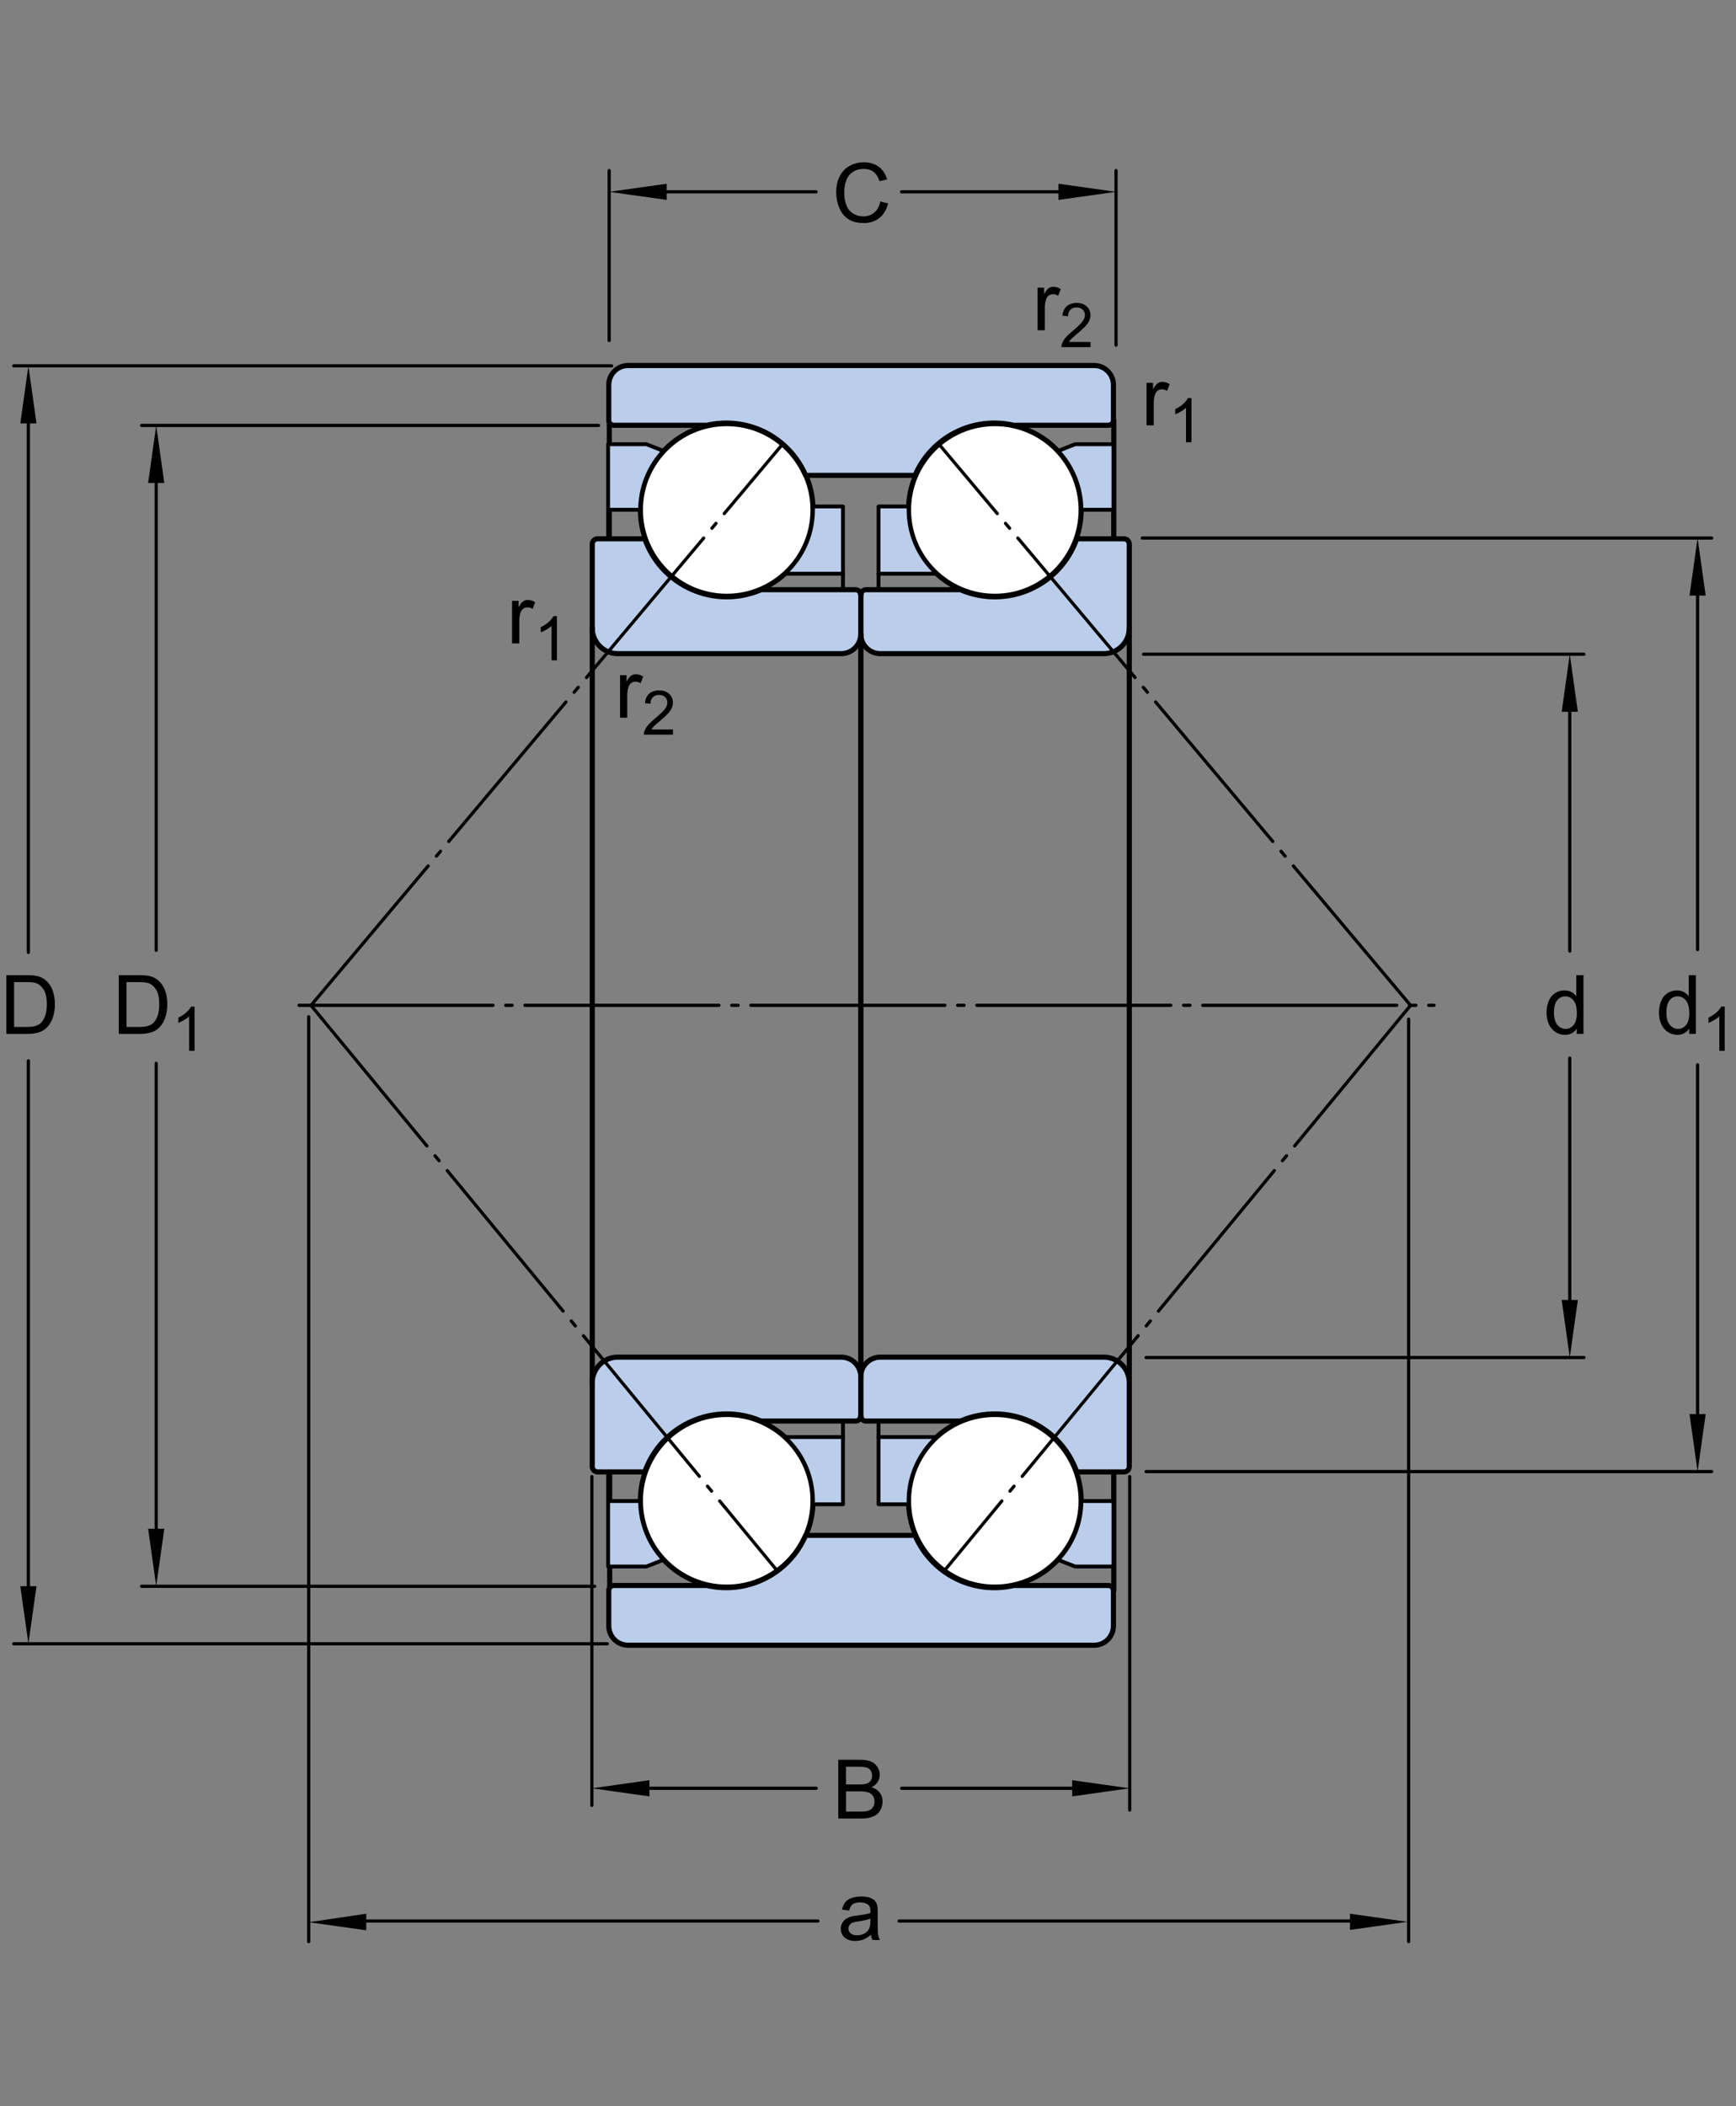 <?xml version="1.0" encoding="utf-8"?>
<!-- Generator: Adobe Illustrator 19.2.1, SVG Export Plug-In . SVG Version: 6.00 Build 0)  -->
<svg version="1.1" id="Lager_1" xmlns="http://www.w3.org/2000/svg" xmlns:xlink="http://www.w3.org/1999/xlink" x="0px" y="0px"
	 width="253.995px" height="308.069px" viewBox="0 0 253.995 308.069" enable-background="new 0 0 253.995 308.069"
	 xml:space="preserve">
<rect x="0" y="0" width="253.995" height="308.069" fill="#808080" stroke="none"/>
<path fill="none" stroke="#000000" stroke-width="0.748" stroke-linecap="round" stroke-linejoin="round" stroke-miterlimit="1" d="
	M125.94,207.102"/>
<line fill="none" stroke="#000000" stroke-width="0.748" stroke-linecap="round" stroke-linejoin="round" stroke-miterlimit="1" x1="162.959" y1="79.597" x2="162.959" y2="61.5"/>
<circle fill="#FFFFFF" stroke="#000000" stroke-width="0.748" stroke-linecap="round" stroke-linejoin="round" stroke-miterlimit="1" cx="145.555" cy="74.592" r="12.628"/>
<g>
	
		<path fill="#BACDEA" stroke="#000000" stroke-width="0.748" stroke-linecap="round" stroke-linejoin="round" stroke-miterlimit="1" d="
		M126.67,86.255h13.927l-0.013,0.03c3.235,1.376,6.877,1.352,10.095-0.066c3.218-1.418,5.692-4.089,6.86-7.407h6.906
		c0.43,0,0.781,0.354,0.781,0.785v12.27l0,0c0,0.995-0.391,1.942-1.094,2.645c-0.703,0.704-1.652,1.098-2.647,1.098h-32.679l0,0
		c-0.763,0-1.489-0.302-2.027-0.84c-0.538-0.54-0.84-1.265-0.84-2.027l0,0V87.01h0.027c0-0.417,0.326-0.755,0.731-0.755H126.67"/>
</g>
<line fill="none" stroke="#000000" stroke-width="0.748" stroke-linecap="round" stroke-linejoin="round" stroke-miterlimit="1" x1="125.94" y1="201.373" x2="125.94" y2="147.057"/>
<line fill="none" stroke="#000000" stroke-width="0.748" stroke-linecap="round" stroke-linejoin="round" stroke-miterlimit="1" x1="125.94" y1="92.741" x2="125.94" y2="147.057"/>
<line fill="none" stroke="#000000" stroke-width="0.748" stroke-linecap="round" stroke-linejoin="round" stroke-miterlimit="1" x1="165.227" y1="202.25" x2="165.227" y2="147.057"/>
<line fill="none" stroke="#000000" stroke-width="0.748" stroke-linecap="round" stroke-linejoin="round" stroke-miterlimit="1" x1="165.227" y1="91.866" x2="165.227" y2="147.057"/>
<g>
	<g>
		
			<line fill="none" stroke="#000000" stroke-width="0.561" stroke-linecap="round" stroke-linejoin="round" stroke-miterlimit="1" x1="128.542" y1="86.223" x2="128.542" y2="83.915"/>
		
			<path fill="#BACDEA" stroke="#000000" stroke-width="0.561" stroke-linecap="round" stroke-linejoin="round" stroke-miterlimit="1" d="
			M129.076,74.084h-0.533v9.831h8.506l-0.001,0.001c-2.756-2.517-4.254-6.104-4.104-9.832H129.076"/>
	</g>
</g>
<g>
	<g>
		
			<line fill="none" stroke="#000000" stroke-width="0.561" stroke-linecap="round" stroke-linejoin="round" stroke-miterlimit="1" x1="162.909" y1="78.787" x2="162.909" y2="74.561"/>
		
			<path fill="#BACDEA" stroke="#000000" stroke-width="0.561" stroke-linecap="round" stroke-linejoin="round" stroke-miterlimit="1" d="
			M158.681,74.561h4.22h0.008v-9.58h-5.613l-2.503,0.985l0.019-0.019c2.189,2.343,3.403,5.407,3.411,8.613h-0.055H158.681"/>
	</g>
</g>
<line fill="none" stroke="#000000" stroke-width="0.748" stroke-linecap="round" stroke-linejoin="round" stroke-miterlimit="1" x1="162.959" y1="214.516" x2="162.959" y2="232.615"/>
<circle fill="#FFFFFF" stroke="#000000" stroke-width="0.748" stroke-linecap="round" stroke-linejoin="round" stroke-miterlimit="1" cx="145.555" cy="219.522" r="12.628"/>
<g>
	
		<path fill="#BACDEA" stroke="#000000" stroke-width="0.748" stroke-linecap="round" stroke-linejoin="round" stroke-miterlimit="1" d="
		M140.585,207.83c3.235-1.379,6.877-1.354,10.095,0.066c3.218,1.418,5.692,4.086,6.86,7.402h6.906c0.43,0,0.781-0.35,0.781-0.783
		V202.25l0,0c0-0.998-0.391-1.943-1.094-2.65c-0.703-0.701-1.652-1.092-2.647-1.092h-32.679l0,0c-0.763,0-1.489,0.299-2.027,0.84
		c-0.538,0.535-0.84,1.262-0.84,2.025l0,0v5.729h0.027c0,0.422,0.326,0.756,0.731,0.756h-0.027h13.927L140.585,207.83z"/>
</g>
<g>
	<g>
		
			<line fill="none" stroke="#000000" stroke-width="0.561" stroke-linecap="round" stroke-linejoin="round" stroke-miterlimit="1" x1="128.542" y1="207.891" x2="128.542" y2="210.199"/>
		
			<path fill="#BACDEA" stroke="#000000" stroke-width="0.561" stroke-linecap="round" stroke-linejoin="round" stroke-miterlimit="1" d="
			M129.076,220.031h-0.533v-9.832h8.506h-0.001c-2.756,2.516-4.254,6.1-4.104,9.832H129.076"/>
	</g>
</g>
<g>
	<g>
		
			<line fill="none" stroke="#000000" stroke-width="0.561" stroke-linecap="round" stroke-linejoin="round" stroke-miterlimit="1" x1="162.909" y1="215.326" x2="162.909" y2="219.555"/>
		
			<path fill="#BACDEA" stroke="#000000" stroke-width="0.561" stroke-linecap="round" stroke-linejoin="round" stroke-miterlimit="1" d="
			M158.681,219.555h4.22h0.008v9.578h-5.613l-2.503-0.984l0.019,0.018c2.189-2.342,3.403-5.408,3.411-8.611h-0.055H158.681"/>
	</g>
</g>
<g>
	
		<line fill="none" stroke="#000000" stroke-width="0.471" stroke-linecap="round" stroke-linejoin="round" stroke-miterlimit="1" stroke-dasharray="26.646,1.871,0.935,1.871" x1="206.377" y1="147.057" x2="135.568" y2="62.812"/>
	
		<line fill="none" stroke="#000000" stroke-width="0.471" stroke-linecap="round" stroke-linejoin="round" stroke-miterlimit="1" stroke-dasharray="26.646,1.871,0.935,1.871" x1="206.377" y1="147.057" x2="136.229" y2="232.102"/>
</g>
<g>
	<g>
		<g>
			
				<line fill="none" stroke="#000000" stroke-width="0.748" stroke-linecap="round" stroke-linejoin="round" stroke-miterlimit="1" x1="125.94" y1="86.953" x2="125.94" y2="87.01"/>
			
				<line fill="none" stroke="#000000" stroke-width="0.748" stroke-linecap="round" stroke-linejoin="round" stroke-miterlimit="1" x1="89.147" y1="79.597" x2="89.147" y2="61.5"/>
			
				<circle fill="#FFFFFF" stroke="#000000" stroke-width="0.748" stroke-linecap="round" stroke-linejoin="round" stroke-miterlimit="1" cx="106.325" cy="74.592" r="12.628"/>
			<g>
				
					<path fill="#BACDEA" stroke="#000000" stroke-width="0.748" stroke-linecap="round" stroke-linejoin="round" stroke-miterlimit="1" d="
					M111.295,86.285c-3.235,1.376-6.877,1.352-10.095-0.066c-3.218-1.418-5.692-4.089-6.86-7.407h-6.906
					c-0.43,0-0.781,0.354-0.781,0.785v12.27l0,0c0,0.995,0.391,1.942,1.094,2.645c0.703,0.704,1.652,1.098,2.647,1.098h32.679l0,0
					c0.763,0,1.489-0.302,2.027-0.84c0.538-0.54,0.84-1.265,0.84-2.027l0,0V87.01h-0.027c0-0.417-0.326-0.755-0.73-0.755h0.027
					h-13.927L111.295,86.285z"/>
			</g>
			
				<line fill="none" stroke="#000000" stroke-width="0.748" stroke-linecap="round" stroke-linejoin="round" stroke-miterlimit="1" x1="125.94" y1="201.373" x2="125.94" y2="147.057"/>
			
				<line fill="none" stroke="#000000" stroke-width="0.748" stroke-linecap="round" stroke-linejoin="round" stroke-miterlimit="1" x1="125.94" y1="92.741" x2="125.94" y2="147.057"/>
			
				<line fill="none" stroke="#000000" stroke-width="0.748" stroke-linecap="round" stroke-linejoin="round" stroke-miterlimit="1" x1="86.653" y1="202.25" x2="86.653" y2="147.057"/>
			
				<line fill="none" stroke="#000000" stroke-width="0.748" stroke-linecap="round" stroke-linejoin="round" stroke-miterlimit="1" x1="86.653" y1="91.866" x2="86.653" y2="147.057"/>
		</g>
		<g>
			<g>
				
					<line fill="none" stroke="#000000" stroke-width="0.561" stroke-linecap="round" stroke-linejoin="round" stroke-miterlimit="1" x1="123.337" y1="86.223" x2="123.337" y2="83.915"/>
				
					<path fill="#BACDEA" stroke="#000000" stroke-width="0.561" stroke-linecap="round" stroke-linejoin="round" stroke-miterlimit="1" d="
					M122.804,74.084h0.533v9.831h-8.506l0.001,0.001c2.756-2.517,4.254-6.104,4.104-9.832H122.804"/>
			</g>
		</g>
		<g>
			<g>
				
					<line fill="none" stroke="#000000" stroke-width="0.561" stroke-linecap="round" stroke-linejoin="round" stroke-miterlimit="1" x1="88.971" y1="78.787" x2="88.971" y2="74.561"/>
				
					<path fill="#BACDEA" stroke="#000000" stroke-width="0.561" stroke-linecap="round" stroke-linejoin="round" stroke-miterlimit="1" d="
					M93.199,74.561h-4.22h-0.008v-9.58h5.613l2.503,0.985l-0.02-0.019c-2.188,2.343-3.403,5.407-3.411,8.613h0.055H93.199"/>
			</g>
		</g>
		
			<line fill="none" stroke="#000000" stroke-width="0.748" stroke-linecap="round" stroke-linejoin="round" stroke-miterlimit="1" x1="89.204" y1="214.516" x2="89.204" y2="232.615"/>
		
			<circle fill="#FFFFFF" stroke="#000000" stroke-width="0.748" stroke-linecap="round" stroke-linejoin="round" stroke-miterlimit="1" cx="106.325" cy="219.522" r="12.628"/>
		<g>
			
				<path fill="#BACDEA" stroke="#000000" stroke-width="0.748" stroke-linecap="round" stroke-linejoin="round" stroke-miterlimit="1" d="
				M111.295,207.83c-3.235-1.379-6.877-1.354-10.095,0.066c-3.218,1.418-5.692,4.086-6.86,7.402h-6.906
				c-0.43,0-0.781-0.35-0.781-0.783V202.25l0,0c0-0.998,0.391-1.943,1.094-2.65c0.703-0.701,1.652-1.092,2.647-1.092h32.679l0,0
				c0.763,0,1.489,0.299,2.027,0.84c0.538,0.535,0.84,1.262,0.84,2.025l0,0v5.729h-0.027c0,0.422-0.326,0.756-0.73,0.756h0.027
				h-13.927L111.295,207.83z"/>
		</g>
		<g>
			<g>
				
					<line fill="none" stroke="#000000" stroke-width="0.561" stroke-linecap="round" stroke-linejoin="round" stroke-miterlimit="1" x1="123.337" y1="207.891" x2="123.337" y2="210.199"/>
				
					<path fill="#BACDEA" stroke="#000000" stroke-width="0.561" stroke-linecap="round" stroke-linejoin="round" stroke-miterlimit="1" d="
					M122.804,220.031h0.533v-9.832h-8.506h0.001c2.756,2.516,4.254,6.1,4.104,9.832H122.804"/>
			</g>
		</g>
		<g>
			<g>
				
					<line fill="none" stroke="#000000" stroke-width="0.561" stroke-linecap="round" stroke-linejoin="round" stroke-miterlimit="1" x1="88.971" y1="215.326" x2="88.971" y2="219.555"/>
				
					<path fill="#BACDEA" stroke="#000000" stroke-width="0.561" stroke-linecap="round" stroke-linejoin="round" stroke-miterlimit="1" d="
					M93.199,219.555h-4.22h-0.008v9.578h5.613l2.503-0.984l-0.02,0.018c-2.188-2.342-3.403-5.408-3.411-8.611h0.055H93.199"/>
			</g>
		</g>
	</g>
	<g>
		
			<line fill="none" stroke="#000000" stroke-width="0.471" stroke-linecap="round" stroke-linejoin="round" stroke-miterlimit="1" stroke-dasharray="26.646,1.871,0.935,1.871" x1="45.502" y1="147.057" x2="116.312" y2="62.812"/>
		
			<line fill="none" stroke="#000000" stroke-width="0.471" stroke-linecap="round" stroke-linejoin="round" stroke-miterlimit="1" stroke-dasharray="26.646,1.871,0.935,1.871" x1="45.502" y1="147.057" x2="115.651" y2="232.102"/>
	</g>
</g>
<g>
	<g>
		
			<line fill="none" stroke="#000000" stroke-width="0.468" stroke-linecap="round" stroke-linejoin="round" stroke-miterlimit="1" x1="131.548" y1="280.99" x2="200.387" y2="280.99"/>
		
			<line fill="none" stroke="#000000" stroke-width="0.468" stroke-linecap="round" stroke-linejoin="round" stroke-miterlimit="1" x1="52.335" y1="280.99" x2="119.668" y2="280.99"/>
		<g>
			<path d="M127.435,282.995c-0.391,0.332-0.767,0.566-1.128,0.703s-0.749,0.205-1.163,0.205c-0.684,0-1.209-0.167-1.576-0.501
				s-0.551-0.761-0.551-1.28c0-0.305,0.069-0.583,0.208-0.835s0.32-0.454,0.545-0.606s0.478-0.268,0.759-0.346
				c0.207-0.055,0.52-0.107,0.938-0.158c0.852-0.102,1.479-0.223,1.881-0.363c0.004-0.145,0.006-0.236,0.006-0.275
				c0-0.43-0.1-0.732-0.299-0.908c-0.27-0.238-0.67-0.357-1.201-0.357c-0.496,0-0.862,0.087-1.099,0.261s-0.411,0.481-0.524,0.923
				l-1.031-0.141c0.094-0.441,0.248-0.798,0.463-1.069s0.525-0.48,0.932-0.627s0.877-0.22,1.412-0.22
				c0.531,0,0.963,0.062,1.295,0.188s0.576,0.282,0.732,0.472s0.266,0.429,0.328,0.718c0.035,0.18,0.053,0.504,0.053,0.973v1.406
				c0,0.98,0.022,1.601,0.067,1.86s0.134,0.509,0.267,0.747h-1.102C127.536,283.544,127.466,283.288,127.435,282.995z
				 M127.347,280.64c-0.383,0.156-0.957,0.289-1.723,0.398c-0.434,0.062-0.74,0.133-0.92,0.211s-0.318,0.192-0.416,0.343
				s-0.146,0.317-0.146,0.501c0,0.281,0.106,0.516,0.319,0.703s0.524,0.281,0.935,0.281c0.406,0,0.768-0.089,1.084-0.267
				s0.549-0.421,0.697-0.729c0.113-0.238,0.17-0.59,0.17-1.055V280.64z"/>
		</g>
	</g>
	
		<line fill="none" stroke="#000000" stroke-width="0.468" stroke-linecap="round" stroke-linejoin="round" stroke-miterlimit="1" x1="45.168" y1="148.72" x2="45.168" y2="284.003"/>
	
		<line fill="none" stroke="#000000" stroke-width="0.468" stroke-linecap="round" stroke-linejoin="round" stroke-miterlimit="1" x1="206.102" y1="149.066" x2="206.102" y2="284.003"/>
</g>
<g>
	<g>
		
			<line fill="none" stroke="#000000" stroke-width="0.468" stroke-linecap="round" stroke-linejoin="round" stroke-miterlimit="1" x1="22.856" y1="155.529" x2="22.856" y2="225.345"/>
		
			<line fill="none" stroke="#000000" stroke-width="0.468" stroke-linecap="round" stroke-linejoin="round" stroke-miterlimit="1" x1="22.856" y1="67.977" x2="22.856" y2="139.006"/>
		<g>
			<path d="M17.372,151.229v-8.59h2.959c0.668,0,1.178,0.041,1.529,0.123c0.492,0.113,0.912,0.318,1.26,0.615
				c0.453,0.383,0.792,0.872,1.017,1.468s0.337,1.276,0.337,2.042c0,0.652-0.076,1.23-0.229,1.734s-0.348,0.921-0.586,1.251
				s-0.499,0.59-0.782,0.779s-0.625,0.333-1.025,0.431s-0.86,0.146-1.38,0.146H17.372z M18.509,150.215h1.834
				c0.566,0,1.011-0.053,1.333-0.158s0.579-0.254,0.771-0.445c0.27-0.27,0.479-0.632,0.63-1.087s0.226-1.007,0.226-1.655
				c0-0.898-0.147-1.589-0.442-2.071s-0.653-0.806-1.075-0.97c-0.305-0.117-0.795-0.176-1.471-0.176h-1.805V150.215z"/>
			<path d="M28.465,153.703h-0.791v-5.041c-0.19,0.183-0.44,0.364-0.75,0.545c-0.309,0.183-0.586,0.318-0.833,0.409v-0.765
				c0.442-0.208,0.829-0.46,1.16-0.756s0.565-0.583,0.703-0.861h0.51V153.703z"/>
		</g>
	</g>
	
		<line fill="none" stroke="#000000" stroke-width="0.468" stroke-linecap="round" stroke-linejoin="round" stroke-miterlimit="1" x1="87.575" y1="62.227" x2="20.715" y2="62.227"/>
	
		<line fill="none" stroke="#000000" stroke-width="0.468" stroke-linecap="round" stroke-linejoin="round" stroke-miterlimit="1" x1="87.008" y1="232.026" x2="20.715" y2="232.026"/>
</g>
<g>
	<g>
		
			<line fill="none" stroke="#000000" stroke-width="0.468" stroke-linecap="round" stroke-linejoin="round" stroke-miterlimit="1" x1="4.155" y1="155.172" x2="4.155" y2="234.307"/>
		
			<line fill="none" stroke="#000000" stroke-width="0.468" stroke-linecap="round" stroke-linejoin="round" stroke-miterlimit="1" x1="4.155" y1="59.559" x2="4.155" y2="139.309"/>
		<g>
			<path d="M0.926,151.227v-8.59h2.959c0.668,0,1.178,0.041,1.529,0.123c0.492,0.113,0.912,0.318,1.26,0.615
				c0.453,0.383,0.792,0.872,1.017,1.468s0.337,1.276,0.337,2.042c0,0.652-0.076,1.23-0.229,1.734s-0.348,0.921-0.586,1.251
				s-0.499,0.59-0.782,0.779s-0.625,0.333-1.025,0.431s-0.86,0.146-1.38,0.146H0.926z M2.062,150.213h1.834
				c0.566,0,1.011-0.053,1.333-0.158s0.579-0.254,0.771-0.445c0.27-0.27,0.479-0.632,0.63-1.087s0.226-1.007,0.226-1.655
				c0-0.898-0.147-1.589-0.442-2.071s-0.653-0.806-1.075-0.97c-0.305-0.117-0.795-0.176-1.471-0.176H2.062V150.213z"/>
		</g>
	</g>
	
		<line fill="none" stroke="#000000" stroke-width="0.468" stroke-linecap="round" stroke-linejoin="round" stroke-miterlimit="1" x1="89.486" y1="53.514" x2="2.015" y2="53.514"/>
	
		<line fill="none" stroke="#000000" stroke-width="0.468" stroke-linecap="round" stroke-linejoin="round" stroke-miterlimit="1" x1="88.864" y1="240.436" x2="2.015" y2="240.436"/>
</g>
<g>
	
		<line fill="none" stroke="#000000" stroke-width="0.468" stroke-linecap="round" stroke-linejoin="round" stroke-miterlimit="1" x1="131.906" y1="28.058" x2="158.017" y2="28.058"/>
	
		<line fill="none" stroke="#000000" stroke-width="0.468" stroke-linecap="round" stroke-linejoin="round" stroke-miterlimit="1" x1="94.39" y1="28.058" x2="119.407" y2="28.058"/>
	<g>
		<path d="M128.804,29.466l1.137,0.287c-0.238,0.934-0.667,1.646-1.286,2.136s-1.376,0.735-2.271,0.735
			c-0.926,0-1.679-0.188-2.259-0.565s-1.021-0.923-1.324-1.638s-0.454-1.482-0.454-2.303c0-0.895,0.171-1.675,0.513-2.341
			s0.828-1.172,1.459-1.518s1.325-0.519,2.083-0.519c0.859,0,1.582,0.219,2.168,0.656s0.994,1.053,1.225,1.846l-1.119,0.264
			c-0.199-0.625-0.488-1.08-0.867-1.365s-0.855-0.428-1.43-0.428c-0.66,0-1.212,0.158-1.655,0.475s-0.755,0.741-0.935,1.274
			s-0.27,1.083-0.27,1.649c0,0.73,0.106,1.368,0.319,1.913s0.544,0.952,0.993,1.222s0.936,0.404,1.459,0.404
			c0.637,0,1.176-0.184,1.617-0.551S128.647,30.189,128.804,29.466z"/>
	</g>
</g>
<line fill="none" stroke="#000000" stroke-width="0.468" stroke-linecap="round" stroke-linejoin="round" stroke-miterlimit="1" x1="89.129" y1="49.802" x2="89.129" y2="24.948"/>
<line fill="none" stroke="#000000" stroke-width="0.468" stroke-linecap="round" stroke-linejoin="round" stroke-miterlimit="1" x1="163.288" y1="50.483" x2="163.288" y2="24.948"/>
<g>
	<g>
		
			<line fill="none" stroke="#000000" stroke-width="0.468" stroke-linecap="round" stroke-linejoin="round" stroke-miterlimit="1" x1="229.674" y1="154.764" x2="229.674" y2="193.75"/>
		
			<line fill="none" stroke="#000000" stroke-width="0.468" stroke-linecap="round" stroke-linejoin="round" stroke-miterlimit="1" x1="229.674" y1="104.03" x2="229.674" y2="139.119"/>
		<g>
			<path d="M230.695,151.227v-0.785c-0.395,0.617-0.975,0.926-1.74,0.926c-0.496,0-0.952-0.137-1.368-0.41s-0.738-0.655-0.967-1.146
				s-0.343-1.054-0.343-1.69c0-0.621,0.104-1.185,0.311-1.69s0.518-0.894,0.932-1.163s0.877-0.404,1.389-0.404
				c0.375,0,0.709,0.079,1.002,0.237s0.531,0.364,0.715,0.618v-3.082h1.049v8.59H230.695z M227.361,148.121
				c0,0.797,0.168,1.393,0.504,1.787s0.732,0.592,1.189,0.592c0.461,0,0.853-0.188,1.175-0.565s0.483-0.952,0.483-1.726
				c0-0.852-0.164-1.477-0.492-1.875s-0.732-0.598-1.213-0.598c-0.469,0-0.86,0.191-1.175,0.574S227.361,147.297,227.361,148.121z"
				/>
		</g>
	</g>
	
		<line fill="none" stroke="#000000" stroke-width="0.468" stroke-linecap="round" stroke-linejoin="round" stroke-miterlimit="1" x1="167.317" y1="95.693" x2="231.743" y2="95.693"/>
	
		<line fill="none" stroke="#000000" stroke-width="0.468" stroke-linecap="round" stroke-linejoin="round" stroke-miterlimit="1" x1="167.688" y1="198.564" x2="231.743" y2="198.564"/>
</g>
<g>
	<g>
		
			<line fill="none" stroke="#000000" stroke-width="0.468" stroke-linecap="round" stroke-linejoin="round" stroke-miterlimit="1" x1="248.375" y1="155.754" x2="248.375" y2="210.625"/>
		
			<line fill="none" stroke="#000000" stroke-width="0.468" stroke-linecap="round" stroke-linejoin="round" stroke-miterlimit="1" x1="248.375" y1="84.601" x2="248.375" y2="138.889"/>
		<g>
			<path d="M247.145,151.227v-0.785c-0.395,0.617-0.975,0.926-1.74,0.926c-0.496,0-0.952-0.137-1.368-0.41s-0.738-0.655-0.967-1.146
				s-0.343-1.054-0.343-1.69c0-0.621,0.104-1.185,0.311-1.69s0.518-0.894,0.932-1.163s0.877-0.404,1.389-0.404
				c0.375,0,0.709,0.079,1.002,0.237s0.531,0.364,0.715,0.618v-3.082h1.049v8.59H247.145z M243.811,148.121
				c0,0.797,0.168,1.393,0.504,1.787s0.732,0.592,1.189,0.592c0.461,0,0.853-0.188,1.175-0.565s0.483-0.952,0.483-1.726
				c0-0.852-0.164-1.477-0.492-1.875s-0.732-0.598-1.213-0.598c-0.469,0-0.86,0.191-1.175,0.574S243.811,147.297,243.811,148.121z"
				/>
			<path d="M252.344,153.701h-0.791v-5.041c-0.191,0.183-0.44,0.364-0.75,0.545c-0.309,0.183-0.586,0.318-0.832,0.409v-0.765
				c0.441-0.208,0.828-0.46,1.16-0.756c0.33-0.296,0.564-0.583,0.703-0.861h0.51V153.701z"/>
		</g>
	</g>
	
		<line fill="none" stroke="#000000" stroke-width="0.468" stroke-linecap="round" stroke-linejoin="round" stroke-miterlimit="1" x1="167.129" y1="78.7" x2="250.446" y2="78.7"/>
	
		<line fill="none" stroke="#000000" stroke-width="0.468" stroke-linecap="round" stroke-linejoin="round" stroke-miterlimit="1" x1="167.688" y1="215.25" x2="250.446" y2="215.25"/>
</g>
<g>
	<path d="M167.749,62.219v-6.223h0.949v0.943c0.242-0.441,0.466-0.732,0.671-0.873s0.431-0.211,0.677-0.211
		c0.355,0,0.717,0.113,1.084,0.34l-0.363,0.979c-0.258-0.152-0.516-0.229-0.773-0.229c-0.23,0-0.438,0.069-0.621,0.208
		s-0.314,0.331-0.393,0.577c-0.117,0.375-0.176,0.785-0.176,1.23v3.258H167.749z"/>
	<path d="M174.319,64.694h-0.791v-5.041c-0.191,0.182-0.44,0.363-0.75,0.545c-0.309,0.182-0.586,0.318-0.832,0.409v-0.765
		c0.441-0.208,0.828-0.46,1.16-0.756c0.33-0.296,0.564-0.583,0.703-0.861h0.51V64.694z"/>
</g>
<g>
	<path d="M151.812,48.306v-6.223h0.949v0.943c0.242-0.441,0.466-0.732,0.671-0.873s0.431-0.211,0.677-0.211
		c0.355,0,0.717,0.113,1.084,0.34l-0.363,0.979c-0.258-0.152-0.516-0.229-0.773-0.229c-0.23,0-0.438,0.069-0.621,0.208
		s-0.314,0.331-0.393,0.577c-0.117,0.375-0.176,0.785-0.176,1.23v3.258H151.812z"/>
	<path d="M159.56,50.021v0.76h-4.259c-0.006-0.19,0.025-0.374,0.092-0.549c0.108-0.29,0.282-0.576,0.521-0.857
		c0.238-0.281,0.583-0.606,1.034-0.976c0.7-0.574,1.174-1.029,1.42-1.364s0.369-0.653,0.369-0.952c0-0.313-0.112-0.578-0.336-0.793
		c-0.225-0.215-0.517-0.323-0.877-0.323c-0.381,0-0.686,0.114-0.914,0.343s-0.344,0.545-0.347,0.949l-0.813-0.083
		c0.056-0.606,0.265-1.068,0.628-1.387c0.363-0.317,0.851-0.477,1.463-0.477c0.618,0,1.107,0.171,1.468,0.514s0.54,0.768,0.54,1.274
		c0,0.258-0.053,0.511-0.158,0.76s-0.28,0.511-0.524,0.787c-0.245,0.275-0.651,0.653-1.22,1.134
		c-0.475,0.398-0.779,0.669-0.914,0.811s-0.246,0.285-0.334,0.428H159.56z"/>
</g>
<g>
	<path d="M74.921,94.112v-6.223h0.949v0.943c0.242-0.441,0.466-0.732,0.671-0.873s0.431-0.211,0.677-0.211
		c0.355,0,0.717,0.113,1.084,0.34l-0.363,0.979c-0.258-0.152-0.516-0.229-0.773-0.229c-0.23,0-0.438,0.069-0.621,0.208
		s-0.314,0.331-0.393,0.577c-0.117,0.375-0.176,0.785-0.176,1.23v3.258H74.921z"/>
	<path d="M81.491,96.587H80.7v-5.041c-0.19,0.182-0.44,0.363-0.75,0.545s-0.586,0.318-0.833,0.409v-0.765
		c0.442-0.208,0.829-0.46,1.16-0.756s0.565-0.583,0.703-0.861h0.51V96.587z"/>
</g>
<g>
	<path d="M90.719,104.982v-6.223h0.949v0.943c0.242-0.441,0.466-0.732,0.671-0.873s0.431-0.211,0.677-0.211
		c0.355,0,0.717,0.113,1.084,0.34l-0.363,0.979c-0.258-0.152-0.516-0.229-0.773-0.229c-0.23,0-0.438,0.069-0.621,0.208
		s-0.314,0.331-0.393,0.577c-0.117,0.375-0.176,0.785-0.176,1.23v3.258H90.719z"/>
	<path d="M98.467,106.697v0.76h-4.258c-0.006-0.19,0.025-0.374,0.092-0.549c0.108-0.29,0.282-0.576,0.521-0.857
		c0.238-0.281,0.583-0.606,1.035-0.976c0.7-0.574,1.173-1.029,1.419-1.364s0.369-0.653,0.369-0.952c0-0.313-0.112-0.578-0.336-0.793
		c-0.225-0.215-0.517-0.323-0.877-0.323c-0.381,0-0.686,0.114-0.914,0.343s-0.344,0.545-0.347,0.949l-0.813-0.083
		c0.056-0.606,0.265-1.068,0.628-1.387c0.363-0.317,0.851-0.477,1.463-0.477c0.618,0,1.107,0.171,1.468,0.514
		s0.541,0.768,0.541,1.274c0,0.258-0.053,0.511-0.158,0.76s-0.281,0.511-0.525,0.787c-0.245,0.275-0.651,0.653-1.22,1.134
		c-0.475,0.398-0.779,0.669-0.914,0.811s-0.246,0.285-0.334,0.428H98.467z"/>
</g>
<g>
	
		<line fill="none" stroke="#000000" stroke-width="0.471" stroke-linecap="round" stroke-linejoin="round" stroke-miterlimit="1" stroke-dasharray="28.38,1.871,0.935,1.871" x1="43.75" y1="147.045" x2="209.813" y2="147.045"/>
</g>
<polygon points="154.869,26.874 163.288,28.058 154.869,29.241 "/>
<polygon points="97.548,29.241 89.129,28.058 97.548,26.874 "/>
<polygon points="2.972,61.933 4.155,53.514 5.34,61.933 "/>
<polygon points="21.672,70.646 22.856,62.227 24.039,70.646 "/>
<polygon points="228.491,104.112 229.674,95.693 230.858,104.112 "/>
<polygon points="247.192,87.119 248.375,78.7 249.559,87.119 "/>
<polygon points="230.858,190.147 229.674,198.564 228.491,190.147 "/>
<polygon points="249.559,206.832 248.375,215.25 247.192,206.832 "/>
<polygon points="197.52,279.921 205.938,281.105 197.52,282.289 "/>
<polygon points="53.587,282.345 45.168,281.162 53.587,279.921 "/>
<polygon points="24.039,223.608 22.856,232.026 21.672,223.608 "/>
<polygon points="5.34,232.018 4.155,240.436 2.972,232.018 "/>
<g>
	
		<line fill="none" stroke="#000000" stroke-width="0.468" stroke-linecap="round" stroke-linejoin="round" stroke-miterlimit="1" x1="131.921" y1="261.574" x2="157.749" y2="261.574"/>
	
		<line fill="none" stroke="#000000" stroke-width="0.468" stroke-linecap="round" stroke-linejoin="round" stroke-miterlimit="1" x1="94.122" y1="261.574" x2="119.422" y2="261.574"/>
	<g>
		<path d="M122.644,265.995v-8.59h3.223c0.656,0,1.183,0.087,1.579,0.261s0.707,0.441,0.932,0.803s0.337,0.739,0.337,1.134
			c0,0.367-0.1,0.713-0.299,1.037s-0.5,0.586-0.902,0.785c0.52,0.152,0.919,0.412,1.198,0.779s0.419,0.801,0.419,1.301
			c0,0.402-0.085,0.776-0.255,1.122s-0.38,0.612-0.63,0.8s-0.563,0.329-0.94,0.425s-0.839,0.144-1.386,0.144H122.644z
			 M123.78,261.015h1.857c0.504,0,0.865-0.033,1.084-0.1c0.289-0.086,0.507-0.229,0.653-0.428s0.22-0.449,0.22-0.75
			c0-0.285-0.068-0.536-0.205-0.753s-0.332-0.365-0.586-0.445s-0.689-0.12-1.307-0.12h-1.717V261.015z M123.78,264.981h2.139
			c0.367,0,0.625-0.014,0.773-0.041c0.262-0.047,0.48-0.125,0.656-0.234s0.32-0.269,0.434-0.478s0.17-0.45,0.17-0.724
			c0-0.32-0.082-0.599-0.246-0.835s-0.392-0.402-0.683-0.498s-0.71-0.144-1.257-0.144h-1.986V264.981z"/>
	</g>
</g>
<line fill="none" stroke="#000000" stroke-width="0.468" stroke-linecap="round" stroke-linejoin="round" stroke-miterlimit="1" x1="86.593" y1="264.076" x2="86.593" y2="215.977"/>
<line fill="none" stroke="#000000" stroke-width="0.468" stroke-linecap="round" stroke-linejoin="round" stroke-miterlimit="1" x1="165.287" y1="264.757" x2="165.287" y2="215.977"/>
<polygon points="156.868,260.391 165.287,261.574 156.868,262.758 "/>
<polygon points="95.012,262.758 86.593,261.574 95.012,260.391 "/>
<g>
	<path fill="#BACDEA" stroke="#000000" stroke-width="0.748" stroke-linejoin="round" d="M130.518,53.464"/>
</g>
<g>
	<path fill="#BACDEA" stroke="#000000" stroke-width="0.748" stroke-linejoin="round" d="M121.232,53.464"/>
	<path fill="#BACDEA" stroke="#000000" stroke-width="0.748" stroke-linejoin="round" d="M117.873,69.536
		c-2.439-5.66-8.565-8.734-14.562-7.306l-0.005-0.024H89.827c-0.203,0-0.395-0.078-0.539-0.221
		c-0.141-0.142-0.219-0.335-0.219-0.534V56.3c0-0.754,0.297-1.473,0.828-2.006c0.535-0.533,1.254-0.83,2.006-0.83h68.171
		c0.752,0,1.471,0.297,2.006,0.83c0.531,0.533,0.828,1.252,0.828,2.006v5.15c0,0.199-0.078,0.393-0.219,0.534
		c-0.145,0.142-0.336,0.221-0.539,0.221h-13.706l-0.005,0.024c-5.996-1.429-12.122,1.646-14.562,7.306H117.873z"/>
</g>
<g>
	<g>
		<path fill="#BACDEA" stroke="#000000" stroke-width="0.748" stroke-linejoin="round" d="M130.518,240.649"/>
	</g>
	<g>
		<path fill="#BACDEA" stroke="#000000" stroke-width="0.748" stroke-linejoin="round" d="M121.232,240.649"/>
		<path fill="#BACDEA" stroke="#000000" stroke-width="0.748" stroke-linejoin="round" d="M117.873,224.578
			c-2.439,5.66-8.565,8.734-14.562,7.306l-0.005,0.024H89.827c-0.203,0-0.395,0.078-0.539,0.221
			c-0.141,0.142-0.219,0.335-0.219,0.534v5.15c0,0.754,0.297,1.473,0.828,2.006c0.535,0.533,1.254,0.83,2.006,0.83h68.171
			c0.752,0,1.471-0.297,2.006-0.83c0.531-0.533,0.828-1.252,0.828-2.006v-5.15c0-0.199-0.078-0.393-0.219-0.534
			c-0.145-0.143-0.336-0.221-0.539-0.221h-13.706l-0.005-0.024c-5.996,1.429-12.122-1.645-14.562-7.306H117.873z"/>
	</g>
</g>
</svg>
